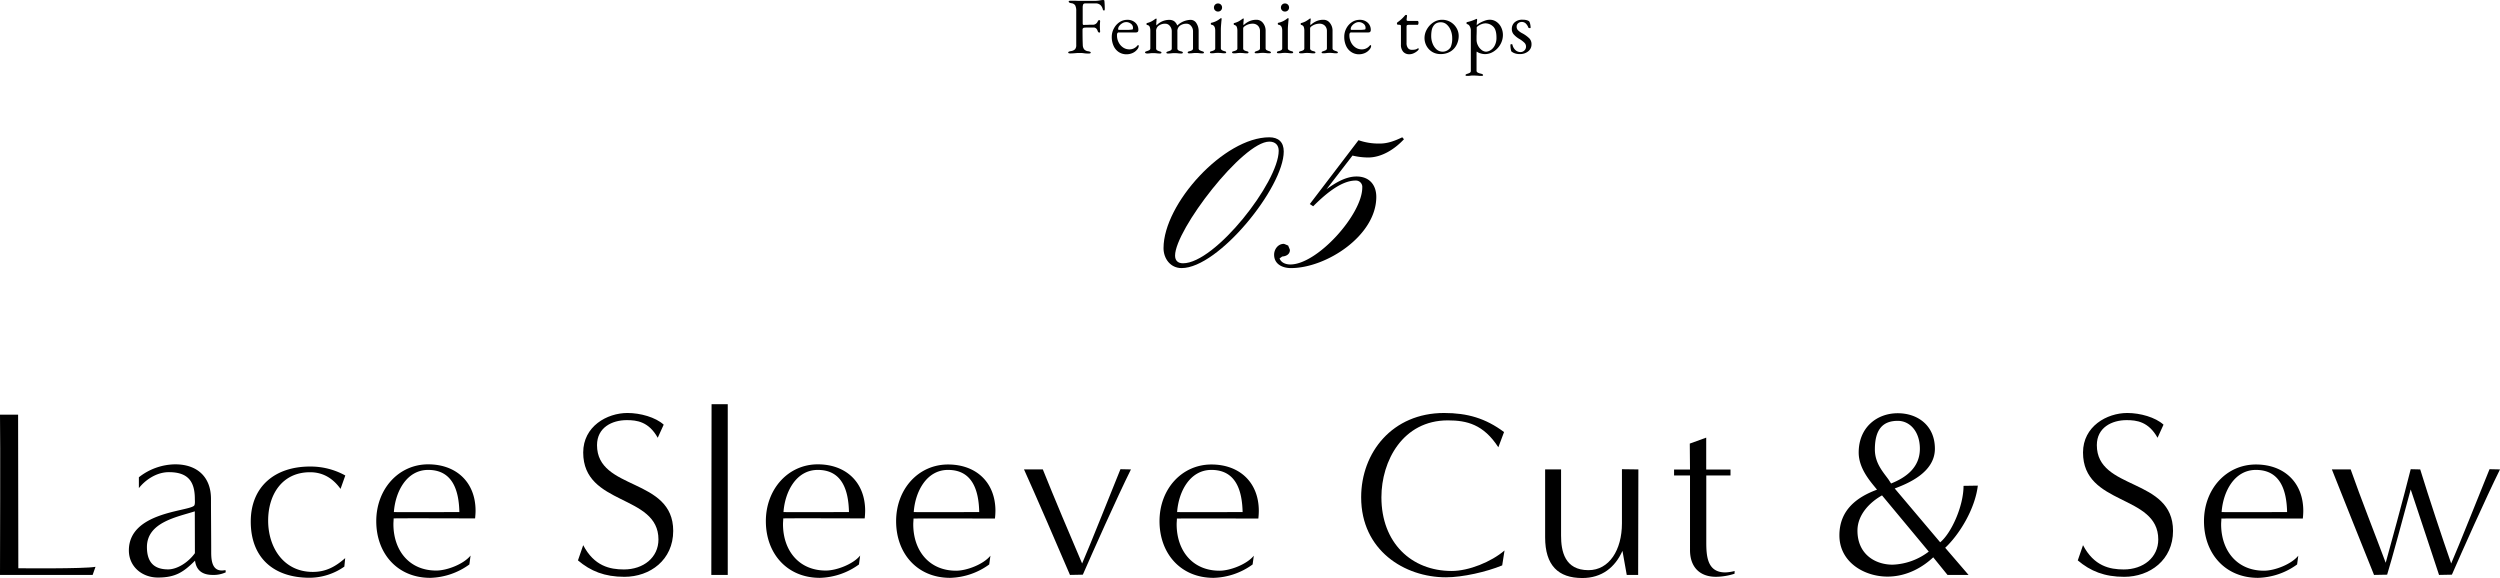 <svg xmlns="http://www.w3.org/2000/svg" width="1119.89" height="258.93" viewBox="0 0 1119.89 258.93"><g id="レイヤー_2" data-name="レイヤー 2"><g id="写真"><path d="M478.51,23.54a.44.44,0,0,1,.29-.39,3.24,3.24,0,0,1,.9-.25,3.27,3.27,0,0,0,1.89-.85,2.83,2.83,0,0,0,.52-1.89V5a5.58,5.58,0,0,0-.45-2.56,2.24,2.24,0,0,0-1.74-1c-.8-.15-1.19-.39-1.19-.72s.35-.4,1-.4c.89,0,2,0,3.21.07l3,0h4.54a13.53,13.53,0,0,0,2.3-.22A11.65,11.65,0,0,1,494.06,0c.41,0,.63.11.65.32.05.36.09,1,.13,1.77s.05,1.44.05,1.87-.11.76-.32.76a.53.53,0,0,1-.33-.13.85.85,0,0,1-.21-.31,4.18,4.18,0,0,0-.83-1.76,3.06,3.06,0,0,0-2.41-1h-4.57c-.51,0-.83.15-1,.45A3.8,3.8,0,0,0,485,3.35q0,.9,0,3.6,0,2.55,0,3.42c0,.53.12.79.36.79.65,0,1.53,0,2.63-.07l1.55,0a2.26,2.26,0,0,0,1.33-.41,2.61,2.61,0,0,0,.86-1.06A1.46,1.46,0,0,1,492,9.2c.16-.16.27-.24.34-.24a.5.5,0,0,1,.33.18.46.46,0,0,1,.14.4c-.07.82-.11,1.48-.11,2s0,1.39.11,2.45c0,.41-.11.61-.32.61a.65.65,0,0,1-.54-.27,1.43,1.43,0,0,1-.29-.56,2.21,2.21,0,0,0-.72-1.1,1.68,1.68,0,0,0-1-.34l-1.8,0c-1.06,0-1.84,0-2.34.07a.83.83,0,0,0-.87.9q0,4.5.11,6.87a3.39,3.39,0,0,0,.58,1.89,2.7,2.7,0,0,0,1.8.89,3.47,3.47,0,0,1,.9.25.43.43,0,0,1,.28.39c0,.27-.34.4-1,.4a14.74,14.74,0,0,1-2.09-.14,8,8,0,0,0-1.44-.11c-.41,0-.82,0-1.24,0s-.73.06-.92.06c-.91.09-1.7.14-2.37.14S478.51,23.81,478.51,23.54Z"/><path d="M501.17,23.33a6.46,6.46,0,0,1-2.32-2.76,9.68,9.68,0,0,1-.83-4.12,7.81,7.81,0,0,1,1-3.78,7.52,7.52,0,0,1,2.54-2.79,6.22,6.22,0,0,1,3.45-1,5,5,0,0,1,3.55,1.27,4.26,4.26,0,0,1,1.38,3.26c0,.75-.36,1.12-1.08,1.12h-7.59a.8.8,0,0,0-.7.27,1.86,1.86,0,0,0-.2,1.06,6.66,6.66,0,0,0,.74,3.13,6,6,0,0,0,2,2.29,5,5,0,0,0,2.79.84,4.48,4.48,0,0,0,3.53-1.62.56.56,0,0,1,.4-.28c.19,0,.28.12.28.36a2.55,2.55,0,0,1-.64,1.51,5.53,5.53,0,0,1-2.09,1.64,6.62,6.62,0,0,1-2.74.59A6.18,6.18,0,0,1,501.17,23.33Zm3.41-9.94a15.41,15.41,0,0,0,2.66-.18c.19,0,.29-.29.29-.79a2.21,2.21,0,0,0-.92-1.78,3.38,3.38,0,0,0-2.18-.74,3.25,3.25,0,0,0-1.64.49,4.47,4.47,0,0,0-1.38,1.2,2.39,2.39,0,0,0-.54,1.44c0,.24.14.36.43.36Z"/><path d="M512.93,23.47a.33.33,0,0,1,.2-.32,3.68,3.68,0,0,1,.63-.25,5.78,5.78,0,0,0,1.17-.49,1,1,0,0,0,.37-.88V13.79A4.8,4.8,0,0,0,515,12a1.32,1.32,0,0,0-1.09-.79.42.42,0,0,1-.33-.47c0-.24.1-.39.29-.43a9.46,9.46,0,0,0,1.55-.53A8.79,8.79,0,0,0,516.78,9l.79-.54a.23.23,0,0,0,.13-.07.29.29,0,0,1,.2-.07.21.21,0,0,1,.14.07.24.24,0,0,1,.07.18l-.07.76c0,.19,0,.42-.07.7a7.94,7.94,0,0,0,0,.85.83.83,0,0,0,.07.43h.08a7.82,7.82,0,0,1,5.61-2.41,3.93,3.93,0,0,1,2.2.57,4.08,4.08,0,0,1,1.4,1.91h.11a8.76,8.76,0,0,1,5.87-2.48,3,3,0,0,1,2.63,1.49,6.37,6.37,0,0,1,1,3.51v7.67a.94.94,0,0,0,.38.88,5.31,5.31,0,0,0,1.17.49,4.53,4.53,0,0,1,.63.25.34.34,0,0,1,.19.32.32.32,0,0,1-.16.31,1.24,1.24,0,0,1-.56.09,8.34,8.34,0,0,1-1.51-.11,12.77,12.77,0,0,0-1.33-.07,13.24,13.24,0,0,0-1.37.07,10.28,10.28,0,0,1-1.62.11c-.48,0-.72-.13-.72-.4a.38.38,0,0,1,.2-.36,2.83,2.83,0,0,1,.63-.21,3.52,3.52,0,0,0,1.15-.45,1,1,0,0,0,.4-.92V14a3.62,3.62,0,0,0-.87-2.38,2.55,2.55,0,0,0-2-1,4.86,4.86,0,0,0-3.13,1,3.07,3.07,0,0,0-1,2.59v7.42a1,1,0,0,0,.43.92,4,4,0,0,0,1.19.45c.55.12.83.31.83.57s-.24.4-.72.4a9.7,9.7,0,0,1-1.59-.11c-.53-.05-1-.07-1.37-.07a13,13,0,0,0-1.36.07,10.47,10.47,0,0,1-1.62.11c-.48,0-.72-.13-.72-.4a.31.31,0,0,1,.16-.3,3,3,0,0,1,.36-.17l.3-.1a5.18,5.18,0,0,0,1.21-.49,1,1,0,0,0,.38-.88V14a3.62,3.62,0,0,0-.87-2.38,2.55,2.55,0,0,0-2-1,4.86,4.86,0,0,0-3.13,1,3,3,0,0,0-1,2.59v7.42a1,1,0,0,0,.38.88,5.31,5.31,0,0,0,1.17.49l.34.1a1,1,0,0,1,.36.18.36.36,0,0,1,.13.29c0,.27-.24.4-.72.4a9.43,9.43,0,0,1-1.55-.11c-.53-.05-1-.07-1.37-.07s-.84,0-1.36.07a9,9,0,0,1-1.55.11C513.17,23.87,512.93,23.74,512.93,23.47Z"/><path d="M542,23.47a.37.37,0,0,1,.19-.36,3.25,3.25,0,0,1,.63-.21,3.62,3.62,0,0,0,1.19-.49,1,1,0,0,0,.36-.88V13.72c0-1.59-.54-2.46-1.62-2.63-.24,0-.36-.18-.36-.47s.11-.41.33-.43a9.22,9.22,0,0,0,3.78-1.8.91.91,0,0,1,.5-.25c.14,0,.22.06.22.18s0,.72-.11,1.36c0,.29-.07.83-.13,1.61s-.09,1.41-.09,1.89v8.35a1,1,0,0,0,.38.86,3.61,3.61,0,0,0,1.17.51,2.83,2.83,0,0,1,.63.21.38.38,0,0,1,.2.36c0,.27-.24.4-.72.4a9,9,0,0,1-1.51-.11c-.53-.05-1-.07-1.41-.07s-.84,0-1.37.07a8.87,8.87,0,0,1-1.54.11C542.26,23.87,542,23.74,542,23.47Zm2.32-18.81a1.73,1.73,0,0,1-.52-1.28,1.78,1.78,0,0,1,.52-1.31,1.73,1.73,0,0,1,1.28-.52,1.78,1.78,0,0,1,1.83,1.83,1.73,1.73,0,0,1-.52,1.28,1.78,1.78,0,0,1-1.31.52A1.73,1.73,0,0,1,544.34,4.66Z"/><path d="M551.92,23.47a.33.33,0,0,1,.18-.34,3.73,3.73,0,0,1,.64-.23,3.59,3.59,0,0,0,1.16-.45,1,1,0,0,0,.39-.92V13.79A4.82,4.82,0,0,0,554,12,1.48,1.48,0,0,0,553,11.2a.46.46,0,0,1-.36-.47c0-.27.11-.41.32-.43a8.5,8.5,0,0,0,1.89-.72,15.88,15.88,0,0,0,1.71-1.12.78.78,0,0,1,.4-.18c.12,0,.18.09.18.25l-.07.76c0,.19,0,.42-.07.7a7.94,7.94,0,0,0,0,.85c0,.24,0,.38.07.43a9.31,9.31,0,0,1,2.7-1.82,7.82,7.82,0,0,1,3.1-.59,3.6,3.6,0,0,1,2.9,1.44,5.51,5.51,0,0,1,1.17,3.56v7.67a1,1,0,0,0,.37.88,5.78,5.78,0,0,0,1.17.49,2.43,2.43,0,0,1,.63.27.4.4,0,0,1,.2.37q0,.33-.72.33a9,9,0,0,1-1.55-.11,12.77,12.77,0,0,0-1.33-.07c-.38,0-.84,0-1.37.07a9.14,9.14,0,0,1-1.58.11q-.72,0-.72-.33a.42.42,0,0,1,.2-.37,2.43,2.43,0,0,1,.63-.27,5.53,5.53,0,0,0,1.17-.49,1,1,0,0,0,.38-.88V14a3.35,3.35,0,0,0-.89-2.45,3.27,3.27,0,0,0-2.35-.94,6.16,6.16,0,0,0-4,1.44,1.15,1.15,0,0,0-.29.83v8.68a1,1,0,0,0,.4.92,3.52,3.52,0,0,0,1.15.45,2.28,2.28,0,0,1,.63.23.39.39,0,0,1,.2.34c0,.27-.24.4-.72.4a9.34,9.34,0,0,1-1.55-.11c-.53-.05-1-.07-1.37-.07s-.84,0-1.37.07a8.92,8.92,0,0,1-1.55.11C552.15,23.87,551.92,23.74,551.92,23.47Z"/><path d="M572,23.47a.38.38,0,0,1,.2-.36,2.83,2.83,0,0,1,.63-.21,3.72,3.72,0,0,0,1.19-.49,1,1,0,0,0,.36-.88V13.72c0-1.59-.54-2.46-1.62-2.63-.24,0-.36-.18-.36-.47s.11-.41.32-.43a9.1,9.1,0,0,0,3.78-1.8,1,1,0,0,1,.51-.25q.21,0,.21.18c0,.26,0,.72-.1,1.36,0,.29-.07.83-.13,1.61s-.09,1.41-.09,1.89v8.35a1,1,0,0,0,.38.86,3.61,3.61,0,0,0,1.17.51,2.83,2.83,0,0,1,.63.21.38.38,0,0,1,.2.36c0,.27-.24.4-.73.4a9.16,9.16,0,0,1-1.51-.11c-.52-.05-1-.07-1.4-.07s-.84,0-1.37.07a8.92,8.92,0,0,1-1.55.11C572.24,23.87,572,23.74,572,23.47Zm2.33-18.81a1.74,1.74,0,0,1-.53-1.28,1.79,1.79,0,0,1,.53-1.31,1.7,1.7,0,0,1,1.27-.52,1.79,1.79,0,0,1,1.32.52,1.82,1.82,0,0,1,.52,1.31,1.77,1.77,0,0,1-.52,1.28,1.79,1.79,0,0,1-1.32.52A1.7,1.7,0,0,1,574.33,4.66Z"/><path d="M581.9,23.47a.34.34,0,0,1,.18-.34,4.33,4.33,0,0,1,.65-.23,3.52,3.52,0,0,0,1.15-.45,1,1,0,0,0,.4-.92V13.79A4.82,4.82,0,0,0,584,12,1.48,1.48,0,0,0,583,11.2a.46.46,0,0,1-.36-.47c0-.27.11-.41.32-.43a8.69,8.69,0,0,0,1.89-.72,15.88,15.88,0,0,0,1.71-1.12.78.78,0,0,1,.4-.18c.12,0,.18.09.18.25l-.07.76c0,.19,0,.42-.08.7s0,.56,0,.85,0,.38.07.43a9.05,9.05,0,0,1,2.7-1.82,7.82,7.82,0,0,1,3.1-.59,3.58,3.58,0,0,1,2.89,1.44,5.45,5.45,0,0,1,1.17,3.56v7.67a1,1,0,0,0,.38.88,5.31,5.31,0,0,0,1.17.49,2.43,2.43,0,0,1,.63.27.42.42,0,0,1,.2.37q0,.33-.72.33a8.92,8.92,0,0,1-1.55-.11,12.77,12.77,0,0,0-1.33-.07c-.39,0-.84,0-1.37.07a9.14,9.14,0,0,1-1.58.11q-.72,0-.72-.33a.41.41,0,0,1,.19-.37,2.71,2.71,0,0,1,.64-.27,5.78,5.78,0,0,0,1.17-.49,1,1,0,0,0,.37-.88V14a3.35,3.35,0,0,0-.88-2.45,3.3,3.3,0,0,0-2.36-.94,6.12,6.12,0,0,0-4,1.44,1.11,1.11,0,0,0-.29.83v8.68a1,1,0,0,0,.4.92,3.43,3.43,0,0,0,1.15.45,2.57,2.57,0,0,1,.63.23.39.39,0,0,1,.2.34c0,.27-.24.4-.72.4a9.25,9.25,0,0,1-1.55-.11c-.53-.05-1-.07-1.37-.07s-.84,0-1.37.07a8.92,8.92,0,0,1-1.55.11C582.14,23.87,581.9,23.74,581.9,23.47Z"/><path d="M605.36,23.33A6.39,6.39,0,0,1,603,20.57a9.53,9.53,0,0,1-.83-4.12,7.91,7.91,0,0,1,.95-3.78,7.61,7.61,0,0,1,2.54-2.79,6.24,6.24,0,0,1,3.45-1,5,5,0,0,1,3.55,1.27,4.27,4.27,0,0,1,1.39,3.26c0,.75-.36,1.12-1.08,1.12h-7.6a.8.8,0,0,0-.7.27,2,2,0,0,0-.2,1.06,6.78,6.78,0,0,0,.74,3.13,5.9,5.9,0,0,0,2,2.29,5,5,0,0,0,2.78.84,4.46,4.46,0,0,0,3.53-1.62c.15-.19.28-.28.4-.28s.29.12.29.36a2.57,2.57,0,0,1-.65,1.51,5.53,5.53,0,0,1-2.09,1.64,6.58,6.58,0,0,1-2.74.59A6.12,6.12,0,0,1,605.36,23.33Zm3.4-9.94a15.25,15.25,0,0,0,2.66-.18c.2,0,.29-.29.29-.79a2.21,2.21,0,0,0-.92-1.78,3.36,3.36,0,0,0-2.17-.74,3.22,3.22,0,0,0-1.64.49,4.4,4.4,0,0,0-1.39,1.2,2.39,2.39,0,0,0-.54,1.44c0,.24.15.36.43.36Z"/><path d="M628.56,23.17a4.68,4.68,0,0,1-1-3.19V11.63a.42.42,0,0,0-.24-.43,2.32,2.32,0,0,0-.91-.11h-.22a.37.37,0,0,1-.31-.22,1,1,0,0,1-.12-.5.37.37,0,0,1,.09-.2A2,2,0,0,1,626,10a16.49,16.49,0,0,0,3.2-2.88,2.09,2.09,0,0,1,.29-.3.46.46,0,0,1,.33-.13c.33,0,.49.13.46.4l-.18,1.62v.14a.42.42,0,0,0,.22.43,1.52,1.52,0,0,0,.65.11h4.1c.1,0,.18.08.25.23a1.25,1.25,0,0,1,.11.56,1.67,1.67,0,0,1-.11.63c-.07.21-.15.31-.25.31h-3.56a3.13,3.13,0,0,0-1.21.14c-.16.1-.23.39-.23.87v7.09a3.7,3.7,0,0,0,.61,2.28,2.07,2.07,0,0,0,1.76.81,6.85,6.85,0,0,0,1.6-.14,2.92,2.92,0,0,0,1.07-.5l.14-.08c.17,0,.25.17.25.51,0,.14-.21.4-.65.77a6.62,6.62,0,0,1-1.6,1,4.65,4.65,0,0,1-2,.43A3.51,3.51,0,0,1,628.56,23.17Z"/><path d="M641.72,23.33a7,7,0,0,1-2.6-2.59,7.37,7.37,0,0,1-1-3.71,7.89,7.89,0,0,1,1.06-3.89,8.83,8.83,0,0,1,2.88-3.1,7.08,7.08,0,0,1,3.94-1.18,7.39,7.39,0,0,1,6.43,3.65,6.93,6.93,0,0,1,1,3.58,8.79,8.79,0,0,1-.94,4,7.29,7.29,0,0,1-2.77,3,8.22,8.22,0,0,1-4.43,1.13A7.16,7.16,0,0,1,641.72,23.33Zm8.08-2.13a9.63,9.63,0,0,0,.72-4.24,9,9,0,0,0-.65-3.35,6.7,6.7,0,0,0-1.8-2.63,3.89,3.89,0,0,0-2.63-1,4.52,4.52,0,0,0-1.8.33,3.44,3.44,0,0,0-1.37,1.11,4.89,4.89,0,0,0-.9,2,14.09,14.09,0,0,0-.25,2.75,9,9,0,0,0,.65,3.4,6.72,6.72,0,0,0,1.78,2.59,4.17,4.17,0,0,0,6.25-1Z"/><path d="M656.49,33.7a.42.42,0,0,1,.2-.38,2.43,2.43,0,0,1,.63-.27,5.31,5.31,0,0,0,1.17-.49,1,1,0,0,0,.38-.88V13.43a3.72,3.72,0,0,0-.43-1.53,1.82,1.82,0,0,0-1.23-1.1.34.34,0,0,1-.21-.16.62.62,0,0,1-.07-.31c0-.24.08-.38.25-.43A17.21,17.21,0,0,0,660,9.05c.79-.32,1.26-.52,1.4-.59l.08,0s.09,0,.14.11a.38.38,0,0,1,.07.22l-.07.93a7.79,7.79,0,0,0-.11,1.23c0,.19,0,.3,0,.32a6.68,6.68,0,0,1,1.38-1,14.89,14.89,0,0,1,2.2-1,6.61,6.61,0,0,1,2.25-.43,5.16,5.16,0,0,1,3.11,1,6.3,6.3,0,0,1,2.07,2.54,7.77,7.77,0,0,1,.72,3.29,8.54,8.54,0,0,1-1.08,4.12A8.92,8.92,0,0,1,669.2,23a7.19,7.19,0,0,1-4.07,1.24,7,7,0,0,1-1.94-.34,4.33,4.33,0,0,1-1.66-.81s-.08.24-.1.72,0,.85,0,1.12v6.73a.88.88,0,0,0,.47.81,4.09,4.09,0,0,0,.95.4l.67.16a2.43,2.43,0,0,1,.63.27.42.42,0,0,1,.2.38c0,.21-.27.32-.8.32a14.5,14.5,0,0,1-1.8-.11c-.62,0-1.15-.07-1.58-.07s-.84,0-1.37.07a8.66,8.66,0,0,1-1.51.11C656.75,34,656.49,33.91,656.49,33.7Zm11.15-11.18a5.28,5.28,0,0,0,1.9-2.07,7.34,7.34,0,0,0,.81-3.64q0-3.63-1.56-5a5,5,0,0,0-3.33-1.35,5,5,0,0,0-1.73.34,6.67,6.67,0,0,0-1.58.81c-.44.31-.65.55-.65.72,0,1.08,0,2.34-.07,3.78,0,.48,0,1,0,1.65a5.67,5.67,0,0,0,.65,2.65,5.58,5.58,0,0,0,1.65,2,3.41,3.41,0,0,0,2,.74A4.08,4.08,0,0,0,667.64,22.52Z"/><path d="M678.67,23.92A4.91,4.91,0,0,1,677,23a9.56,9.56,0,0,1-.39-2.88c0-.22.15-.33.47-.33s.4.09.43.26a4.57,4.57,0,0,0,1.42,2.46,3.31,3.31,0,0,0,2.14.81,2.47,2.47,0,0,0,1.78-.7,2.29,2.29,0,0,0,.74-1.75,2.35,2.35,0,0,0-.63-1.63,11.56,11.56,0,0,0-2.28-1.75A10.24,10.24,0,0,1,678,15.32a3.64,3.64,0,0,1-.77-2.32,3.88,3.88,0,0,1,1.26-3,5.1,5.1,0,0,1,3.6-1.17,6.86,6.86,0,0,1,1.74.19,3.84,3.84,0,0,1,1.14.49,3.54,3.54,0,0,1,.48,1.24,7.21,7.21,0,0,1,.2,1.6c0,.17-.12.26-.36.26a1.11,1.11,0,0,1-.43-.09c-.15-.06-.23-.14-.25-.24a4.82,4.82,0,0,0-1.21-1.83,2.52,2.52,0,0,0-1.71-.62,2.47,2.47,0,0,0-1.62.58,1.9,1.9,0,0,0-.68,1.55,2.26,2.26,0,0,0,.52,1.49,7.47,7.47,0,0,0,2,1.46,13.56,13.56,0,0,1,3.2,2.32,3.72,3.72,0,0,1,.94,2.61A3.91,3.91,0,0,1,684.57,23a5.73,5.73,0,0,1-3.81,1.22A6.19,6.19,0,0,1,678.67,23.92Z"/><path d="M529.29,120.09c-4.95,0-8.08-4.2-8.08-8.94,0-19.92,27.14-49.65,47.39-49.65,4.09,0,6.46,2.16,6.46,6.36C575.06,83.9,545.88,120.09,529.29,120.09ZM568.6,63.44c-11.85,0-42.22,39.53-42.22,51.05,0,2.26,1.29,3.45,3.56,3.45,14.43,0,42.86-36.4,42.86-50.4C572.8,65,571.29,63.44,568.6,63.44Z"/><path d="M612.86,70.55a31,31,0,0,1-7-.86L594.23,84.77c3.88-2.8,8.51-5.71,13.46-5.71,5.71,0,8.83,3.77,8.83,9.15,0,17.34-22.4,31.88-38.23,31.88-3.77,0-7.54-1.72-7.54-6,0-2.37,1.72-4.85,4.31-4.85.32,0,1.61.65,2,.76.11.43.76,1.72.76,2,0,1.94-1.73,2.8-3.45,2.91l-1.18.86c.75,2,2.9,2.7,4.84,2.7,12.07,0,32.21-22.41,32.21-34.47a2.86,2.86,0,0,0-3-3.12c-6.89,0-14.43,7-19,11.52l-1.5-1L608.55,62.8a27.31,27.31,0,0,0,9.69,1.5c3.45,0,6.79-1.29,9.91-2.8l.76.87C624.81,66.78,619,70.55,612.86,70.55Z"/><path d="M0,257.54c0-6.29.21-60.7,0-71.79H8.11l.1,68.8s29.34.32,34.57-.64l-1.28,3.63Z"/><path d="M101.13,256.37a12.87,12.87,0,0,1-5.87,1.17c-4.69,0-7.36-2.13-7.89-6.4-5.23,5.23-8.86,7.57-16.64,7.57-7,0-13-4.8-13-12.16,0-17,25.92-17.38,29.12-19.94.64-.43.43-2.46.43-3.1,0-8.11-3.31-12-11.63-12-6,0-11,4-13.44,7.15V213.8A26.66,26.66,0,0,1,78.51,208c9.71,0,16,5.55,16,15.47,0,8,.1,16,.1,24,0,4.38.75,9.07,6.4,7.9ZM87.26,229.06c-8,2.56-21.44,4.91-21.44,16,0,6.93,3.31,10,9.49,10,4.06,0,9-3.1,12-7.26Z"/><path d="M154.25,253.81a27.3,27.3,0,0,1-15.57,5c-15.9,0-26.35-8.75-26.35-25.17,0-15.9,11.09-24.65,26.46-24.65A32,32,0,0,1,154.68,213l-2.13,6c-3.31-4.58-7.68-7.46-13.66-7.46-12.59,0-18.77,10.13-18.77,21.65,0,12.06,6.93,23,20,23,5.87,0,10.14-2.34,14.51-6.18Z"/><path d="M210.26,252.85a31.13,31.13,0,0,1-17.5,6c-14.82,0-24.21-11-24.21-25.39S178.58,208,191.8,208c12.59,0,21.23,8,21.23,20.81,0,1.17-.11,2.34-.21,3.41-5.23,0-31.26-.11-36.49,0,0,.85-.1,1.71-.1,2.56,0,11.63,6.93,20.8,19.2,20.8,4.8,0,12.27-2.88,15.36-6.72ZM191.8,210.5c-9.7,0-14.72,9.81-15.36,18.88,4.91.11,24.54,0,29.34,0C205.56,220.1,203,210.5,191.8,210.5Z"/><path d="M261.25,244.21c4.91,9.38,11.95,10.88,18.24,10.88,8.75,0,15.47-5.34,15.47-13.44,0-20.38-33.71-14.94-33.71-38.94,0-11.73,10.67-17.71,19.84-17.71,5.76,0,12.59,1.92,16.22,5.23l-2.67,5.87c-4.05-7.26-9.39-7.9-13.87-7.9-6.61,0-13.33,3.31-13.33,11.2,0,20.48,34.13,14.4,34.13,38.41,0,13-10.34,20.58-21.86,20.58-8.86,0-15.15-2.56-20.81-7.36Z"/><path d="M318.64,257.54l.11-76.48H326v76.48Z"/><path d="M384.78,252.85a31.1,31.1,0,0,1-17.49,6c-14.83,0-24.22-11-24.22-25.39S353.1,208,366.33,208c12.58,0,21.22,8,21.22,20.81a33.57,33.57,0,0,1-.21,3.41c-5.23,0-31.25-.11-36.48,0,0,.85-.11,1.71-.11,2.56,0,11.63,6.94,20.8,19.2,20.8,4.8,0,12.27-2.88,15.36-6.72ZM366.33,210.5c-9.71,0-14.72,9.81-15.36,18.88,4.9.11,24.53,0,29.33,0C380.09,220.1,377.53,210.5,366.33,210.5Z"/><path d="M443.13,252.85a31.1,31.1,0,0,1-17.49,6c-14.83,0-24.22-11-24.22-25.39s10-25.39,23.26-25.39c12.59,0,21.23,8,21.23,20.81a33.5,33.5,0,0,1-.22,3.41c-5.22,0-31.25-.11-36.48,0,0,.85-.11,1.71-.11,2.56,0,11.63,6.94,20.8,19.21,20.8,4.8,0,12.26-2.88,15.36-6.72ZM424.68,210.5c-9.71,0-14.72,9.81-15.36,18.88,4.91.11,24.53,0,29.33,0C438.44,220.1,435.88,210.5,424.68,210.5Z"/><path d="M479.3,257.54c-4.16-9.81-16.22-37.66-20.59-47.26h8.43c5,12.49,12.48,30.19,17.6,42.14,2.88-6.51,14.61-35.95,17.17-42.24l4.7.1c-6.4,12.91-17.07,36.91-21.55,47.15Z"/><path d="M561.12,252.85a31.13,31.13,0,0,1-17.5,6c-14.82,0-24.21-11-24.21-25.39s10-25.39,23.25-25.39c12.59,0,21.23,8,21.23,20.81a33.57,33.57,0,0,1-.21,3.41c-5.23,0-31.26-.11-36.48,0,0,.85-.11,1.71-.11,2.56,0,11.63,6.93,20.8,19.2,20.8,4.8,0,12.27-2.88,15.36-6.72ZM542.66,210.5c-9.7,0-14.72,9.81-15.36,18.88,4.91.11,24.54,0,29.34,0C556.42,220.1,553.86,210.5,542.66,210.5Z"/><path d="M672.92,253.27c-6.94,2.88-17.71,5.34-25.18,5.34-18.56,0-38-12.06-38-35.84,0-20.17,14.08-37.77,37.13-37.77,10.45,0,18.56,2.35,26.88,8.54l-2.56,6.82c-6.62-10.24-14.08-12.05-22.62-12.05-20.16,0-29.76,18.13-29.76,34.46,0,20.37,13.44,33,31.47,33,7.68,0,17.71-4.06,23.68-9.18Z"/><path d="M728.71,257.54l-1.92-10.77c-3.31,7.36-9.18,12.16-18,12.16-10.78,0-16.64-5.66-16.64-18.24V210.28h7.14v29.66c0,6.93,1.61,15.47,12.27,15.47,9.28,0,15-9,15-21V210.18l7.36.1s-.1,37.13-.1,47.26Z"/><path d="M777,257a27.84,27.84,0,0,1-8.32,1.38c-7.47,0-11.63-4.58-11.63-11.94V213h-7.14v-2.67h7.14l-.1-11.62,7.36-2.67v14.29h10.88V213H764.34v29.76c0,6.4.42,13.66,8.53,13.66a18.64,18.64,0,0,0,4.16-.64Z"/><path d="M872.4,257.54l-6.4-7.89c-4.06,3.84-11.2,8.64-20.48,8.64-10.46,0-21.55-6.51-21.55-18.46,0-11.41,7.89-17.17,16.85-20.48-2.34-3-8.21-9.07-8.21-16.64,0-11.2,8.11-17.6,17.49-17.6,9,0,16.65,5.55,16.65,15.89,0,10.78-12.38,15.68-18,17.82l20.37,24.11c4.91-4,10.46-16.11,10.46-25.29l6.4-.1c-1.28,10.67-8.43,22.08-14.62,27.84l10.46,12.16Zm-29.34-35.63c-5.33,3-11,8.54-11,15.79,0,10.45,7.78,15.25,15.78,15.25A28.39,28.39,0,0,0,864,247.09Zm4.06-5.33c7-2.78,12.9-7.36,12.9-15.58,0-7.57-4.37-12.48-9.92-12.48-6.61,0-10.24,3.74-10.24,12.8,0,6.08,3.52,9.92,6.08,13.44Z"/><path d="M933.1,244.21c4.91,9.38,11.95,10.88,18.24,10.88,8.75,0,15.47-5.34,15.47-13.44,0-20.38-33.71-14.94-33.71-38.94C933.1,191,943.77,185,952.94,185c5.76,0,12.59,1.92,16.22,5.23l-2.67,5.87c-4.06-7.26-9.39-7.9-13.87-7.9-6.61,0-13.33,3.31-13.33,11.2,0,20.48,34.13,14.4,34.13,38.41,0,13-10.35,20.58-21.87,20.58-8.85,0-15.14-2.56-20.8-7.36Z"/><path d="M1029,252.85a31.1,31.1,0,0,1-17.49,6c-14.83,0-24.22-11-24.22-25.39s10-25.39,23.26-25.39c12.58,0,21.22,8,21.22,20.81a33.57,33.57,0,0,1-.21,3.41c-5.23,0-31.25-.11-36.48,0,0,.85-.11,1.71-.11,2.56,0,11.63,6.94,20.8,19.2,20.8,4.8,0,12.27-2.88,15.36-6.72Zm-18.45-42.35c-9.71,0-14.72,9.81-15.36,18.88,4.9.11,24.53,0,29.33,0C1024.31,220.1,1021.75,210.5,1010.55,210.5Z"/><path d="M1092.58,257.54c-2.45-7.68-8.75-26.24-12.69-38.29-3.1,11.52-8.54,31.68-10.56,38.18l-5.87.11c-4-9.81-14.83-37.12-18.88-47.26H1053c4.48,12.8,11.21,29.77,15.69,41.82,1.38-4.91,8.32-30.3,11.2-41.92l4.26.1c3.84,12.49,9.92,30.83,13.87,42.14,2.88-6.51,14.62-35.95,17.18-42.24l4.69.1c-6.4,12.91-17.07,36.91-21.55,47.15Z"/></g></g></svg>